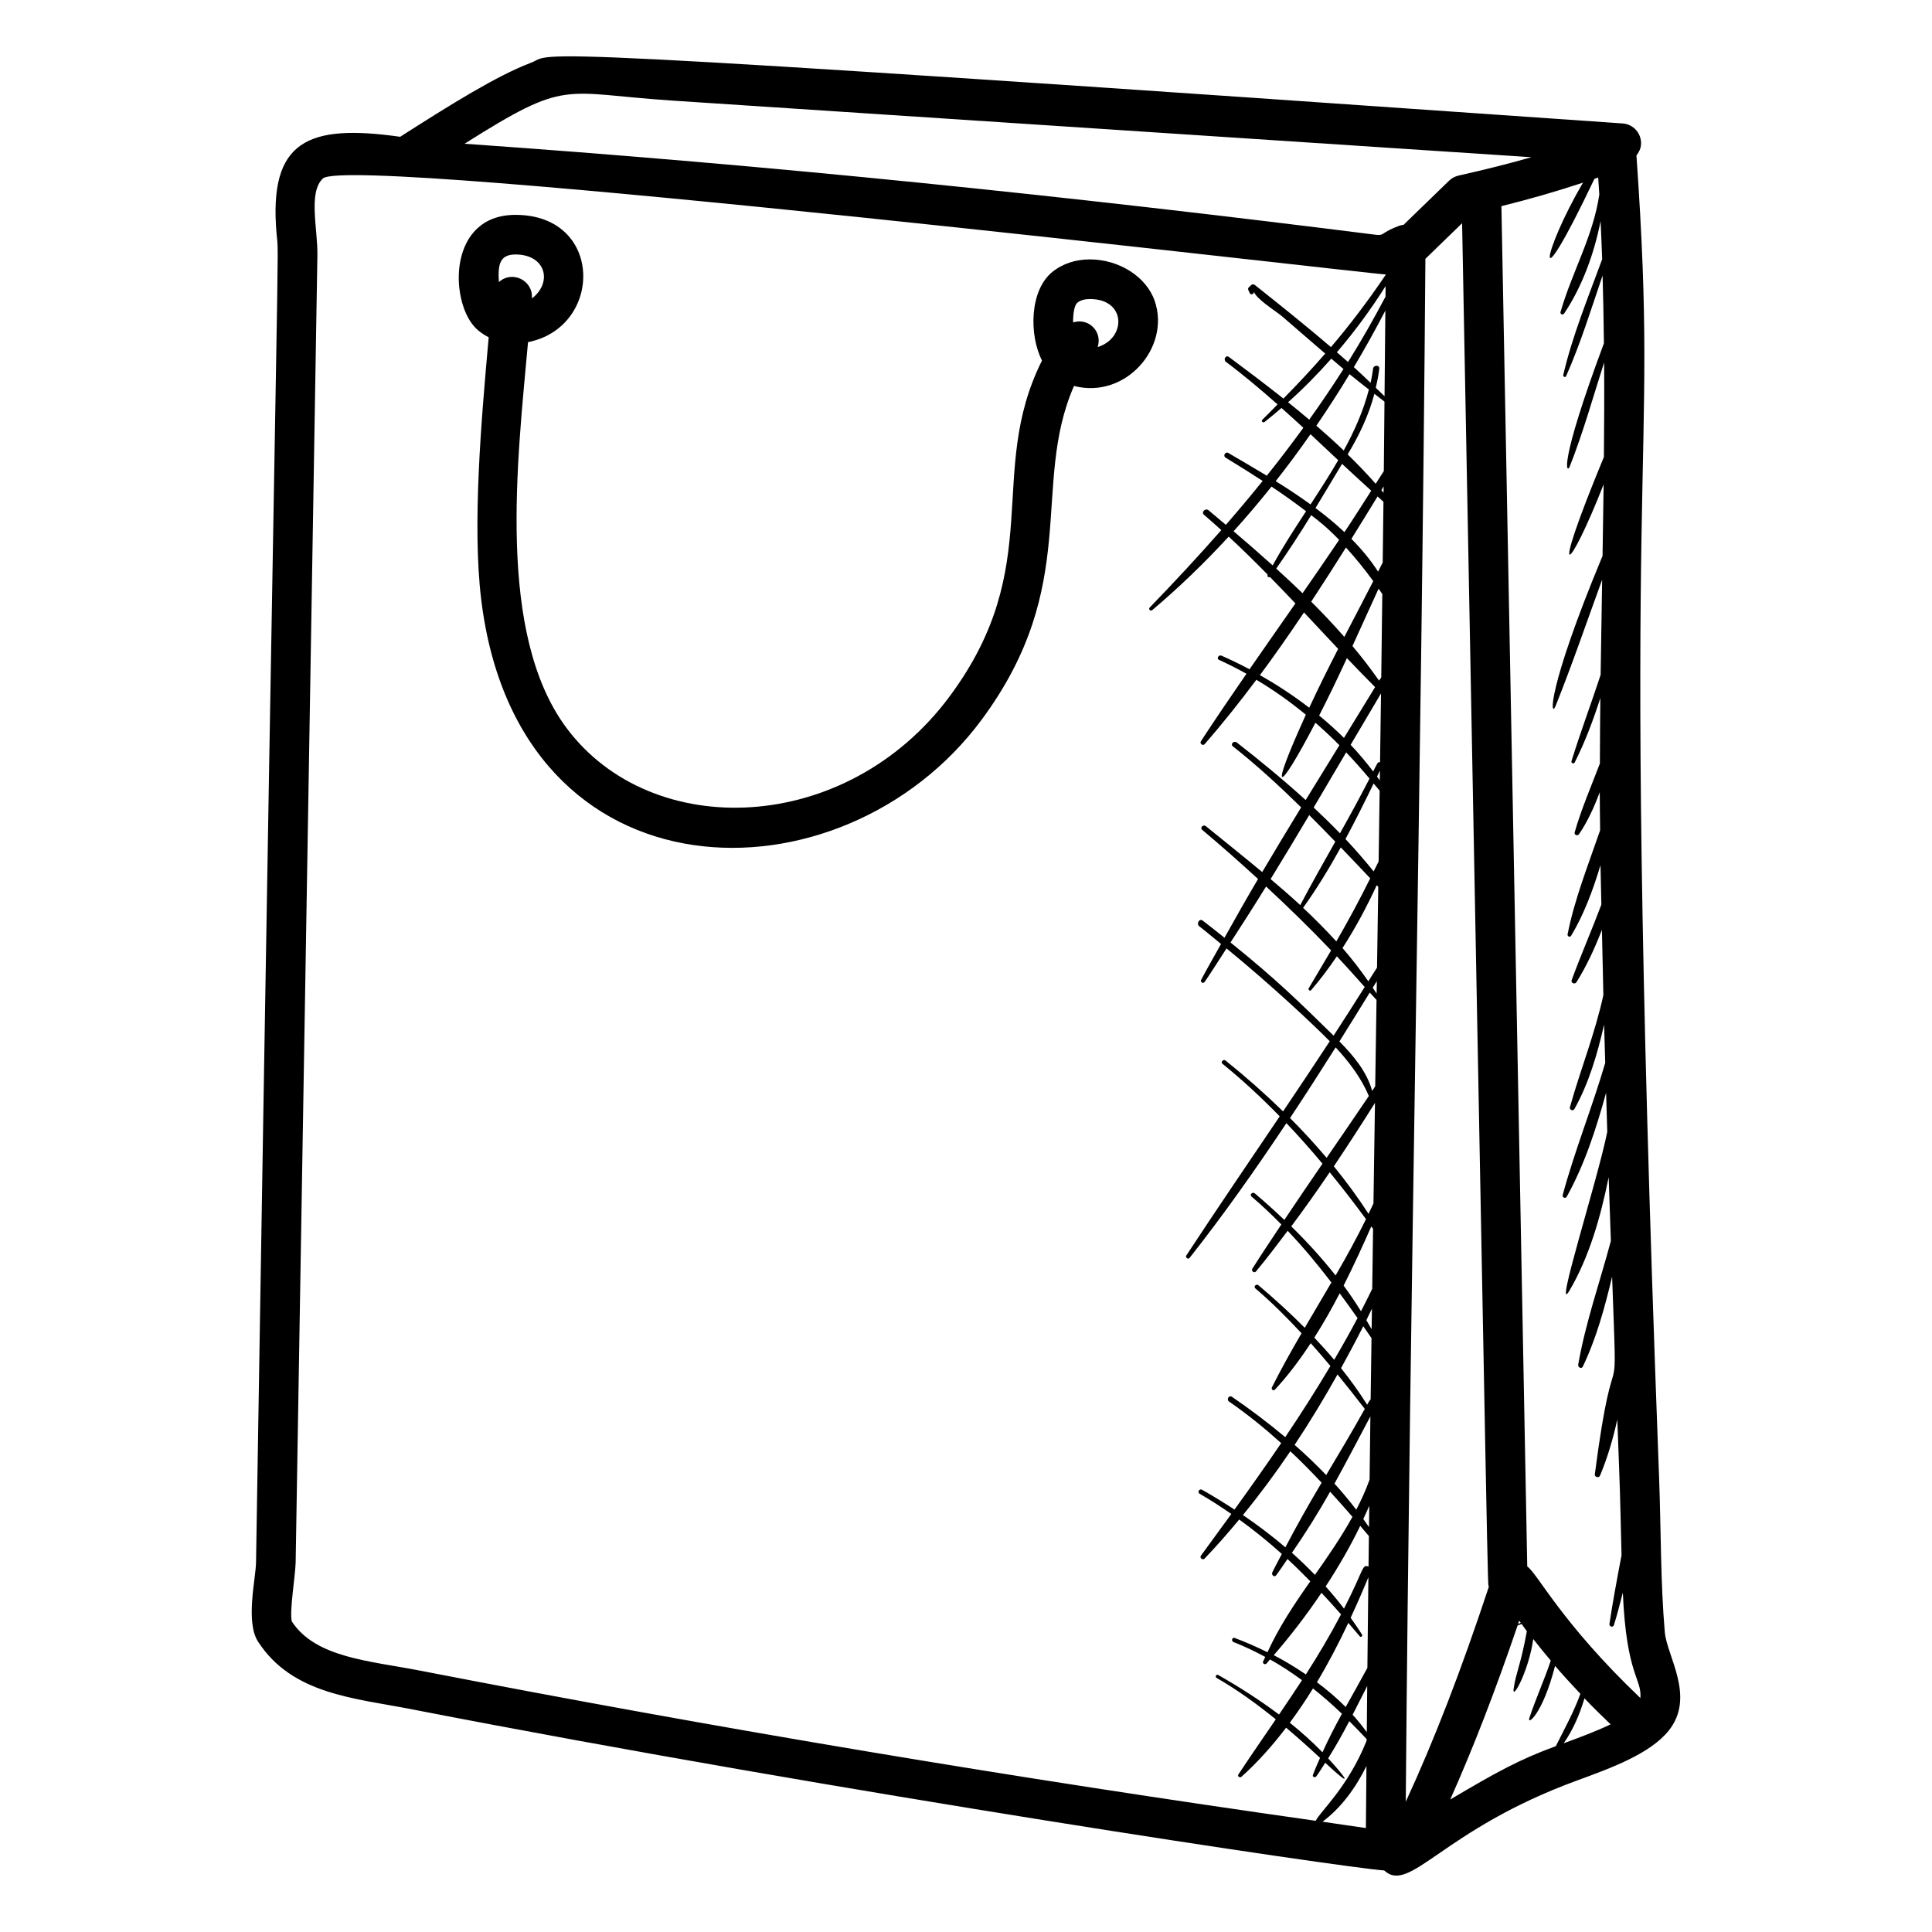 <?xml version="1.0" encoding="UTF-8"?>
<!-- Uploaded to: ICON Repo, www.svgrepo.com, Generator: ICON Repo Mixer Tools -->
<svg fill="#000000" width="800px" height="800px" version="1.1" viewBox="144 144 512 512" xmlns="http://www.w3.org/2000/svg">
 <g>
  <path d="m253.39 597.03c113.76 22.117 246.82 41.961 257.43 42.656 6.836 6.375 15.387-10.781 51.145-23.848 9.023-3.297 19.246-7.035 24.199-13.129 7.285-8.965-0.422-19.742-0.98-26.211-1.141-13.293-0.992-27.043-1.5-40.75l-0.098-2.586c-10.668-283.83 0.426-257.4-5.914-347.98 0.648-0.812 1.141-1.77 1.215-2.887 0.191-2.894-2-5.391-4.891-5.582-302.95-21.18-282.44-18.672-289.23-16.105-9.141 3.457-21.312 11.074-34.715 19.641-24.398-3.445-34.93 0.91-32.754 25.75 0.715 8.168 0.535-20.68-5.449 352.13-0.066 4.152-2.852 15.754 0.547 20.938 9.074 13.973 25.453 14.934 40.996 17.957zm241.09 29.742c5.016-3.746 8.82-9.035 11.645-14.754-0.047 5.477-0.113 10.957-0.152 16.43-3.824-0.531-7.664-1.133-11.492-1.676zm-8.105-71.266c3.59-5.211 6.988-10.598 10.113-16.191 1.996 2.18 3.969 4.402 5.926 6.66-2.965 5.359-6.426 10.395-9.949 15.383-1.957-2.019-3.977-3.984-6.09-5.852zm80.164-364.12c0.332-0.113 0.664-0.23 1-0.344 0.094 1.508 0.207 3.012 0.293 4.523-1.652 11.145-7.215 20.469-10.277 31.121-0.172 0.594 0.633 0.883 0.957 0.402 4.75-7.082 7.961-15.855 9.656-24.5 0.152 3.367 0.312 6.734 0.422 10.109-3.688 10.066-7.887 20.23-10.312 30.68-0.102 0.434 0.555 0.758 0.75 0.316 3.824-8.613 6.625-17.738 9.676-26.688 0.168 5.988 0.285 11.98 0.348 17.973-12.246 32.875-9.812 34.559-9.066 32.676 3.551-8.98 6.168-18.367 9.125-27.605 0.055 8.363 0.016 16.715-0.062 25.047-15.051 36.391-9.066 30.215-0.07 7.266-0.078 6.344-0.18 12.66-0.289 18.957-14.969 35.945-13.859 43.305-12.41 39.684 4.41-11.012 8.234-22.234 12.305-33.375-0.152 8.582-0.281 16.559-0.402 25.215-2.516 7.648-5.344 15.18-7.727 22.879-0.152 0.496 0.605 0.824 0.844 0.355 2.762-5.449 4.914-11.223 6.809-17.086-0.066 5.773-0.105 11.547-0.125 17.34-2.301 6.062-4.902 12.023-6.676 18.227-0.207 0.723 0.77 1.066 1.16 0.488 2.281-3.352 4.004-7.172 5.484-11.113 0.008 3.375 0.059 6.734 0.094 10.102-3.133 9.129-6.781 18.246-8.617 27.551-0.109 0.559 0.625 0.91 0.938 0.395 3.398-5.652 5.789-12.109 7.781-18.699 0.062 3.473 0.16 6.965 0.23 10.441-2.519 6.719-5.402 13.281-7.871 20.031-0.281 0.77 0.871 1.184 1.273 0.535 2.719-4.352 4.871-9.055 6.746-13.875 0.125 5.766 0.238 11.523 0.383 17.301-2.223 10.199-6.062 19.691-8.863 29.699-0.199 0.703 0.82 1.141 1.18 0.496 3.812-6.766 6.117-14.621 7.875-22.391 0.09 3.387 0.203 6.773 0.301 10.16-3.449 11.789-8.078 23.191-11.273 35.016-0.172 0.637 0.742 1.035 1.066 0.449 4.719-8.453 7.812-18.027 10.438-27.562 0.102 3.461 0.199 6.922 0.309 10.379-2.566 12.805-14.348 49.445-10.008 42.043 5.231-8.91 8.25-19.48 10.379-30.043 0.188 5.648 0.391 11.262 0.586 16.898-2.914 10.902-6.746 21.742-8.66 32.789-0.121 0.691 0.867 1.242 1.219 0.512 3.57-7.41 5.82-15.637 7.769-23.848 1.477 41.547 0.895 10.352-4.586 52.414-0.09 0.703 1.078 1.02 1.355 0.367 2.004-4.727 3.465-9.758 4.606-14.914 0.824 22.016 0.656 16.902 1.121 35.973-1.152 6.039-2.273 12.082-3.203 18.16-0.117 0.77 0.941 1.102 1.188 0.328 0.891-2.824 1.613-5.699 2.359-8.57 0.961 22.094 5.051 22.586 4.656 27.926-21.023-20.023-27.301-33.113-29.988-34.859l-6.844-360.51c7.586-1.883 14.43-3.852 21.613-6.227-10.672 18.246-13.793 34.359 3.039-1.016zm-19.934 382.1c0.137 0.188 0.27 0.379 0.41 0.562-0.219 0.121-0.465 0.23-0.711 0.336 0.102-0.293 0.203-0.602 0.301-0.898zm-15.133-370.33c7.332 385.91 6.695 360.07 7.125 361.23-7.352 22.242-14.469 40.664-22.055 57.09 1.125-138.47 4.18-272.03 5.203-408.89zm-23.594 38.551c-0.164 1.262-0.383 2.508-0.652 3.75-1.473-1.395-2.926-2.801-4.438-4.164 2.922-4.926 5.719-9.914 8.344-14.98-0.062 7.555-0.141 15.117-0.215 22.68-0.758-0.754-1.547-1.48-2.316-2.223 0.379-1.656 0.723-3.324 0.918-5.066 0.117-1.055-1.508-1.023-1.641 0.004zm2.777 32.895c-0.195-0.234-0.371-0.484-0.57-0.719 0.199-0.324 0.395-0.648 0.59-0.973-0.004 0.566-0.012 1.129-0.02 1.691zm0.246-24.176c-0.062 6.144-0.109 12.277-0.176 18.422-0.707 1.125-1.441 2.231-2.156 3.352-2.356-2.672-4.836-5.262-7.422-7.777 3.106-5.168 5.586-10.41 7.086-16.062 0.895 0.684 1.758 1.402 2.668 2.066zm-3.512 23.613c-2.356 3.664-4.668 7.363-7.094 10.977-2.41-2.254-4.988-4.379-7.676-6.383 2.367-3.894 4.703-7.809 7.039-11.711 2.547 2.394 5.144 4.746 7.731 7.117zm1.68 1.52c0.52 0.473 1.035 0.945 1.559 1.414-0.062 5.367-0.133 10.723-0.199 16.086-0.406 0.809-0.812 1.621-1.223 2.43-2-3.106-4.394-5.992-7.07-8.688 2.332-3.746 4.648-7.496 6.934-11.242zm1.254 25.855c-0.094 7.375-0.18 14.754-0.281 22.113-0.148 0.207-0.418 0.586-0.574 0.844-2.207-3.125-4.535-6.191-7.055-9.164 2.32-5.086 4.613-10.172 6.926-15.211 0.332 0.469 0.66 0.945 0.984 1.418zm-0.598 44.602c-0.629-0.152-0.656 0.129-1.812 2.426-1.871-2.453-3.852-4.816-5.984-7.059 2.672-4.555 5.356-9.094 8.055-13.621-0.082 6.102-0.172 12.168-0.258 18.254zm-0.031 2.215c-0.012 0.859-0.023 1.715-0.035 2.574-0.238-0.336-0.492-0.664-0.734-0.996 0.254-0.523 0.516-1.055 0.77-1.578zm-0.074 5.305c-0.09 6.246-0.176 12.523-0.27 18.746-0.418 0.898-0.887 1.762-1.32 2.652-2.375-2.941-4.852-5.809-7.465-8.578 2.617-4.856 5.062-9.793 7.461-14.719 0.527 0.641 1.074 1.25 1.594 1.898zm-2.496 23.227c-2.812 5.664-5.801 11.223-8.984 16.723-2.801-3.074-5.742-6.047-8.809-8.902 3.652-5.082 6.926-10.484 9.988-16.02 2.598 2.715 5.215 5.441 7.805 8.199zm1.723 1.828c0.133 0.145 0.27 0.285 0.402 0.426-0.109 7.168-0.215 14.277-0.324 21.406-0.758 1.215-1.539 2.418-2.305 3.629-2.129-3.043-4.383-6-6.844-8.812 3.422-5.293 6.414-10.895 9.07-16.648zm0.023 25.41c-0.016 1.094-0.031 2.195-0.051 3.289-0.328-0.52-0.695-1.016-1.035-1.527 0.359-0.586 0.727-1.172 1.086-1.762zm-1.375 92.266c-0.441-0.812-0.938-1.598-1.402-2.402 0.508-1.016 0.984-2.039 1.48-3.055-0.027 1.82-0.051 3.641-0.078 5.457zm-0.543 39.84c-0.992 2.777-2.199 5.418-3.527 7.981-1.832-2.371-3.738-4.691-5.777-6.914 3.266-5.938 6.402-11.922 9.52-17.82-0.074 5.578-0.141 11.164-0.215 16.754zm-0.082 6.945c-0.023 1.879-0.047 3.762-0.07 5.641-0.492-0.719-1-1.426-1.512-2.133 0.539-1.168 1.086-2.336 1.582-3.508zm4.297-320.43c-3.129 5.934-6.422 11.719-9.922 17.316-0.98-0.871-1.969-1.73-2.961-2.586 4.738-5.531 9.062-11.418 12.91-17.527-0.008 0.934-0.02 1.867-0.027 2.797zm-11.129 19.168c-2.91 4.57-5.945 9.039-9.082 13.422-1.852-1.562-3.715-3.102-5.602-4.613 4.027-3.59 7.844-7.469 11.453-11.551 1.07 0.922 2.152 1.832 3.231 2.742zm1.602 1.363c1.676 1.398 3.414 2.723 5.129 4.074-1.426 5.562-3.801 10.93-6.668 16.16-2.352-2.246-4.773-4.438-7.25-6.574 3.059-4.477 5.996-9.023 8.789-13.66zm-3 22.809c-2.297 3.961-4.812 7.856-7.336 11.711-3.012-2.18-6.121-4.227-9.23-6.164 3.195-4.055 6.266-8.203 9.223-12.438 2.453 2.289 4.902 4.586 7.344 6.891zm-8.523 13.523c-3.152 4.812-6.238 9.578-8.844 14.355-3.441-3.094-6.914-6.125-10.363-9.055 3.477-3.832 6.816-7.789 10.051-11.836 3.121 2.078 6.168 4.266 9.156 6.535zm1.363 1.035c2.074 1.613 3.934 2.988 7.406 6.551-3.203 4.734-6.434 9.445-9.695 14.137-2.297-2.219-4.625-4.394-6.984-6.527 3.246-4.613 6.32-9.348 9.273-14.16zm9.215 8.574c2.57 2.832 4.973 5.793 7.234 8.914-2.523 4.91-5.106 9.832-7.668 14.773-2.812-3.191-5.734-6.312-8.781-9.336 3.137-4.75 6.199-9.543 9.215-14.352zm-2.07 26.867c-2.652 5.16-5.234 10.355-7.668 15.594-4.148-3.199-8.527-6.074-13.066-8.633 4.023-5.426 7.898-10.984 11.676-16.621 3.019 3.219 6.031 6.445 9.059 9.66zm2.32 2.449c2.457 2.586 4.949 5.141 7.473 7.68-2.731 4.492-5.488 8.98-8.254 13.461-2.094-2.078-4.297-4.043-6.578-5.926 2.562-4.996 4.996-10.086 7.359-15.215zm-0.199 24.977c2.121 2.231 4.18 4.551 6.191 6.945-2.516 4.891-5.137 9.715-7.832 14.5-2.258-2.336-4.59-4.606-6.969-6.832 2.871-4.875 5.75-9.742 8.609-14.613zm-2.883 23.66c-3.148 5.574-6.297 11.145-9.281 16.812-2.562-2.359-5.199-4.644-7.859-6.894 3.441-5.629 6.867-11.27 10.227-16.953 2.328 2.312 4.637 4.664 6.914 7.035zm-1.102 28.816c-1.953 3.336-3.93 6.668-5.934 10.035-0.234 0.395 0.336 0.855 0.645 0.496 2.453-2.836 4.688-5.852 6.805-8.957 2.496 2.644 4.938 5.387 7.383 8.125-2.731 4.309-5.445 8.629-8.242 12.891-9.293-9.082-14.879-14.66-27.32-24.688 3.188-4.91 6.352-9.84 9.426-14.836 5.91 5.484 11.664 11.09 17.238 16.934zm10.238 11.176c0.172 0.191 0.934 1.035 1.793 1.953-0.023 1.645-0.336 22.273-0.348 22.875-0.273 0.41-0.535 0.828-0.809 1.234-1.406-5.078-4.883-9.27-8.68-13.109 2.711-4.309 5.379-8.629 8.043-12.953zm-0.242 27.406c-3.695 5.484-7.445 10.938-11.191 16.387-3.086-3.644-6.316-7.164-9.695-10.539 4.109-6.191 8.125-12.441 12.086-18.727 3.621 3.891 6.785 8.117 8.801 12.879zm1.625 1.832c-0.137 8.855-0.27 17.727-0.402 26.648-0.422 0.926-0.863 1.836-1.305 2.75-2.82-4.359-5.906-8.555-9.195-12.59 3.723-5.551 7.356-11.156 10.902-16.809zm-2.375 30.805c-2.504 5.098-5.231 10.043-8.059 14.926-3.633-4.586-7.59-8.945-11.754-13.008 3.508-4.691 6.898-9.477 10.188-14.34 3.301 4.031 6.496 8.176 9.625 12.422zm1.402 1.93 0.469 0.645c-0.078 5.285-0.152 10.605-0.227 15.91-0.969 1.992-1.957 3.969-2.973 5.926-1.445-2.312-2.961-4.59-4.606-6.797 2.625-5.211 5.059-10.504 7.336-15.684zm-3.644 24.293c-1.984 3.754-4.062 7.426-6.191 11.059-1.691-2.012-3.457-3.965-5.269-5.879 2.402-3.785 4.641-7.715 6.727-11.746 1.598 2.156 3.172 4.348 4.734 6.566zm1.516 2.156c0.727 1.047 1.457 2.102 2.184 3.156-0.078 5.41-0.156 10.805-0.23 16.227-0.371 0.398-0.66 0.945-0.922 1.422-2.109-3.344-4.43-6.574-6.926-9.688 2.031-3.68 4.004-7.383 5.894-11.117zm0.402 21.91c-3.277 5.883-6.746 11.707-10.227 17.527-2.68-2.769-5.461-5.453-8.367-7.992 4.031-6.07 7.812-12.309 11.367-18.668 2.434 2.988 4.844 6.031 7.227 9.133zm-11.438 19.555c-3.363 5.644-6.582 11.348-9.609 17.129-3.594-3.055-7.356-5.91-11.25-8.551 4.441-5.422 8.629-11.07 12.57-16.906 2.863 2.684 5.602 5.473 8.289 8.328zm10.23 11.438c0.766 0.895 1.531 1.801 2.297 2.707-0.031 2.691-0.066 5.383-0.098 8.078-1.793-0.617-1.07 0.543-6.5 11.152-1.539-2.023-3.164-3.981-4.863-5.879 3.394-5.195 6.523-10.586 9.164-16.059zm-5.09 23.461c-2.883 5.488-6.008 10.762-9.316 15.91-2.742-1.859-5.578-3.582-8.508-5.098 4.391-5.062 8.684-10.633 12.645-16.531 1.746 1.871 3.477 3.773 5.18 5.719zm1.934 2.254c1.02 1.188 2.039 2.367 3.047 3.582 0.277 0.336 0.816-0.098 0.594-0.461-0.945-1.531-1.988-3.004-3.027-4.473 1.668-3.598 3.238-7.191 4.703-10.75-0.094 8.012-0.184 16.008-0.266 24.023-1.852 3.449-3.816 6.898-5.754 10.371-2.352-2.375-4.922-4.543-7.617-6.562 3.055-5.102 5.805-10.398 8.32-15.73zm-1.695 24.086c-1.848 3.352-3.59 6.746-5.156 10.203-2.703-2.769-5.606-5.379-8.66-7.828 2.168-2.926 4.223-5.957 6.148-9.086 2.637 2.106 5.188 4.336 7.668 6.711zm6.699-7.336c-0.039 4.07-0.074 8.137-0.113 12.207-1.168-1.602-2.414-3.141-3.75-4.613 1.293-2.543 2.586-5.07 3.863-7.594zm22.004 30.059c6.098-13.691 11.934-28.754 17.855-46.133 0.359-0.109 0.715-0.238 1.066-0.375 0.473 0.629 0.902 1.285 1.383 1.906-1.637 9.02-2.867 10.859-3.496 15.207-0.512 3.504 4.035-4.715 5.188-13.129 1.52 1.926 3.062 3.836 4.644 5.711-1.707 5.144-3.961 10.012-5.664 15.203-0.699 2.121 3.508-0.918 6.801-13.805 2.168 2.527 4.43 4.977 6.715 7.406-1.758 4.836-4.176 9.215-6.512 13.867-9.652 3.555-15.426 6.711-27.98 14.141zm30.062-14.906c2.473-3.527 4.269-7.699 5.508-11.91 2.246 2.359 4.578 4.637 6.93 6.894-3.828 1.848-8.387 3.535-12.438 5.016zm-236.28-435.33 227.71 15.008c-6.023 1.73-12.199 3.281-19.285 4.867-0.945 0.211-1.812 0.68-2.508 1.352l-12.059 11.688c-0.422 0.047-0.836 0.141-1.242 0.293-4.93 1.809-3.699 2.668-6.246 2.34-80.91-10.207-160.37-18.453-241.37-24.109 27.453-17.332 25.508-13.402 55.004-11.438zm-99.766 387.67 5.769-346.66c0.117-6.965-2.484-16.719 1.465-20.367 7.117-6.57 279.83 25.637 281.64 25.43v0.113c-4.539 6.707-9.344 13.09-14.5 19.148-6.609-5.652-13.414-11.098-20.141-16.441-0.312-0.246-0.695-0.285-1 0-1.055 0.984-1.008 0.809-0.363 2.156 0.289 0.602 1.266 0.176 1.066-0.449 0.645 2.047 5.941 5.234 7.59 6.664 8.477 7.363 10.762 9.289 11.332 9.777-3.535 4.066-7.238 8.039-11.086 11.926-4.824-3.824-9.703-7.504-14.469-11.043-0.789-0.586-1.539 0.73-0.766 1.309 4.777 3.578 9.281 7.391 13.688 11.285-1.355 1.348-2.637 2.723-4.031 4.059-0.402 0.383 0.18 0.918 0.594 0.594 1.52-1.188 3-2.445 4.477-3.711 1.945 1.734 3.883 3.484 5.793 5.25-3.133 4.305-6.356 8.543-9.688 12.703-3.496-2.121-6.945-4.121-10.184-6.023-0.801-0.469-1.512 0.758-0.727 1.238 3.305 2.016 6.582 4.066 9.82 6.168-3.172 3.926-6.418 7.805-9.75 11.637-1.535-1.293-3.074-2.59-4.582-3.852-0.836-0.695-2.043 0.492-1.203 1.203 1.562 1.32 3.062 2.684 4.574 4.043-6.094 6.941-12.426 13.754-18.973 20.516-0.438 0.453 0.211 1.078 0.68 0.68 7.148-6.039 13.891-12.562 20.25-19.465 3.555 3.273 6.973 6.656 10.336 10.078-0.004 0.012-0.012 0.023-0.02 0.035-0.234 0.465 0.262 0.793 0.625 0.578 2.269 2.32 4.516 4.652 6.742 7.012-4.055 5.812-8.129 11.613-12.16 17.445-2.445-1.289-4.922-2.496-7.426-3.598-0.75-0.332-1.414 0.766-0.652 1.113 2.508 1.148 4.926 2.375 7.266 3.676-4.086 5.918-8.137 11.863-12.078 17.891-0.395 0.602 0.523 1.316 1 0.77 4.766-5.481 9.312-11.199 13.703-17.066 4.668 2.789 9.023 5.883 13.113 9.266-10.07 22.098-7.414 21.188 2.539 2.121 2.18 1.91 4.305 3.887 6.352 5.957-2.988 4.836-5.961 9.688-8.945 14.535-5.918-5.391-12.098-10.473-18.27-15.273-0.73-0.566-1.77 0.445-1.027 1.027 6.449 5.078 12.359 10.555 18.105 16.18-3.492 5.688-6.914 11.41-10.32 17.145-4.992-4.156-10.043-8.188-14.938-12.164-0.68-0.551-1.652 0.398-0.973 0.973 5.098 4.269 9.996 8.621 14.809 13.031-3.043 5.152-5.984 10.352-8.895 15.57-1.914-1.527-3.828-3.055-5.769-4.543-0.902-0.691-1.773 0.84-0.891 1.523 1.957 1.512 3.828 3.117 5.746 4.668-1.754 3.168-3.578 6.297-5.266 9.496-0.328 0.625 0.547 1.125 0.938 0.547 1.988-2.91 3.852-5.91 5.781-8.863 12.234 10 23.59 20.742 27.359 24.602-4.09 6.219-8.211 12.414-12.371 18.582-4.875-4.738-9.969-9.242-15.219-13.453-0.59-0.473-1.438 0.355-0.84 0.84 5.414 4.394 10.414 9.062 15.168 13.926-8.277 12.266-16.617 24.492-24.754 36.875-0.336 0.512 0.469 1.145 0.852 0.66 9.07-11.484 17.523-23.5 25.676-35.73 3.309 3.473 6.477 7.062 9.559 10.742-3.398 4.949-6.773 9.914-10.109 14.902-2.582-2.445-5.195-4.816-7.836-7.043-0.59-0.5-1.453 0.348-0.855 0.855 2.801 2.375 5.398 4.859 7.902 7.394-2.594 3.891-5.191 7.781-7.691 11.734-0.363 0.574 0.504 1.266 0.949 0.734 2.922-3.492 5.664-7.144 8.418-10.785 4.156 4.359 7.953 8.945 11.582 13.691-2.344 4.008-4.715 8-7.059 12.004-3.941-3.969-8.074-7.731-12.266-11.266-0.57-0.48-1.402 0.336-0.828 0.828 4.414 3.754 8.398 7.769 12.242 11.895-2.734 4.703-5.406 9.449-7.852 14.336-0.246 0.492 0.383 1.043 0.789 0.609 3.477-3.731 6.602-7.91 9.496-12.324 1.773 1.98 3.512 4.004 5.215 6.051-3.809 6.414-7.812 12.68-11.969 18.852-4.578-3.828-9.328-7.414-14.129-10.691-0.789-0.539-1.523 0.738-0.746 1.273 4.961 3.426 9.496 7.125 13.801 11.004-4.016 5.914-8.152 11.773-12.375 17.613-2.832-1.848-5.699-3.625-8.613-5.258-0.691-0.387-1.309 0.668-0.621 1.062 2.926 1.68 5.695 3.492 8.395 5.359-2.668 3.684-5.352 7.367-8.066 11.066-0.426 0.582 0.5 1.262 0.98 0.758 3.191-3.32 6.223-6.805 9.176-10.355 3.961 2.859 7.715 5.906 11.297 9.129-0.84 1.641-1.75 3.25-2.535 4.914-0.285 0.605 0.527 1.379 1 0.77 1.074-1.387 2.012-2.902 3.035-4.344 2.066 1.91 4.07 3.891 6.047 5.91-4.234 6.012-8.301 12.102-11.352 18.793-2.867-1.41-5.773-2.699-8.703-3.785-0.688-0.254-0.965 0.828-0.301 1.086 2.965 1.156 5.738 2.5 8.418 3.941-0.184 0.426-0.414 0.82-0.586 1.25-0.203 0.5 0.547 0.898 0.891 0.52 0.32-0.355 0.633-0.746 0.953-1.105 2.969 1.668 5.777 3.512 8.477 5.496-1.988 3.051-4.023 6.082-6.086 9.109-5.184-3.891-10.664-7.387-16.113-10.477-0.496-0.281-0.938 0.477-0.445 0.762 5.68 3.273 10.793 7.012 15.699 10.984-3.285 4.805-6.617 9.629-9.91 14.605-0.336 0.508 0.387 0.992 0.805 0.621 4.328-3.871 8.234-8.289 11.84-13.012 3.047 2.574 6.031 5.258 8.992 8.004-0.648 1.5-1.336 2.984-1.887 4.516-0.203 0.566 0.594 0.797 0.898 0.379 0.844-1.152 1.586-2.394 2.367-3.602 7.746 7.25 5.664 4.129 0.77-1.172 1.996-3.188 3.859-6.477 5.602-9.852 1.543 1.539 3.074 3.117 4.594 4.746 0 0.148-0.004 0.293-0.004 0.441-4.969 12.402-12.371 18.809-13.477 21.215-79.219-11.23-158.95-24.551-237.32-39.785-13.336-2.602-27.707-3.394-34.012-13.016-0.734-2.285 0.926-12.348 0.977-15.406z"/>
  <path d="m273.51 233.38c-2.023 22.504-4.352 49.797-2.004 69.34 9.754 81.34 95.719 81.879 132.64 32.012 26.559-35.879 12.914-61.953 24.473-88.449 13.637 3.551 25.621-10.16 21.402-22.508-2.184-6.394-9.418-11.031-17.195-11.031-3.582 0-7.059 1.016-9.91 3.297-6.086 4.891-6.223 16.73-2.777 23.512-14.93 29.828 1.285 54.207-24.426 88.93-27.348 36.938-79.047 38.727-101.61 8.398-18.562-24.969-13.004-70.672-10.172-102.21 19.965-3.949 20.125-33.73-3.332-33.73-17.773 0-17.469 22.328-10.883 29.629 1.062 1.184 2.371 2.086 3.789 2.812zm159.32-10.137c9.723 0 9.633 10.434 2.07 12.723 1.297-4.094-2.394-7.824-6.516-6.523-0.031-2.297 0.32-4.512 1.102-5.215 0.918-0.738 2.176-0.984 3.344-0.984zm-152.23-11.805c7.898 0 9.863 7.121 4.633 11.445-0.078 0.062-0.195 0.09-0.277 0.152 0.367-4.723-5.242-7.477-8.742-4.281-0.305-4.539 0.164-7.316 4.387-7.316z"/>
 </g>
</svg>